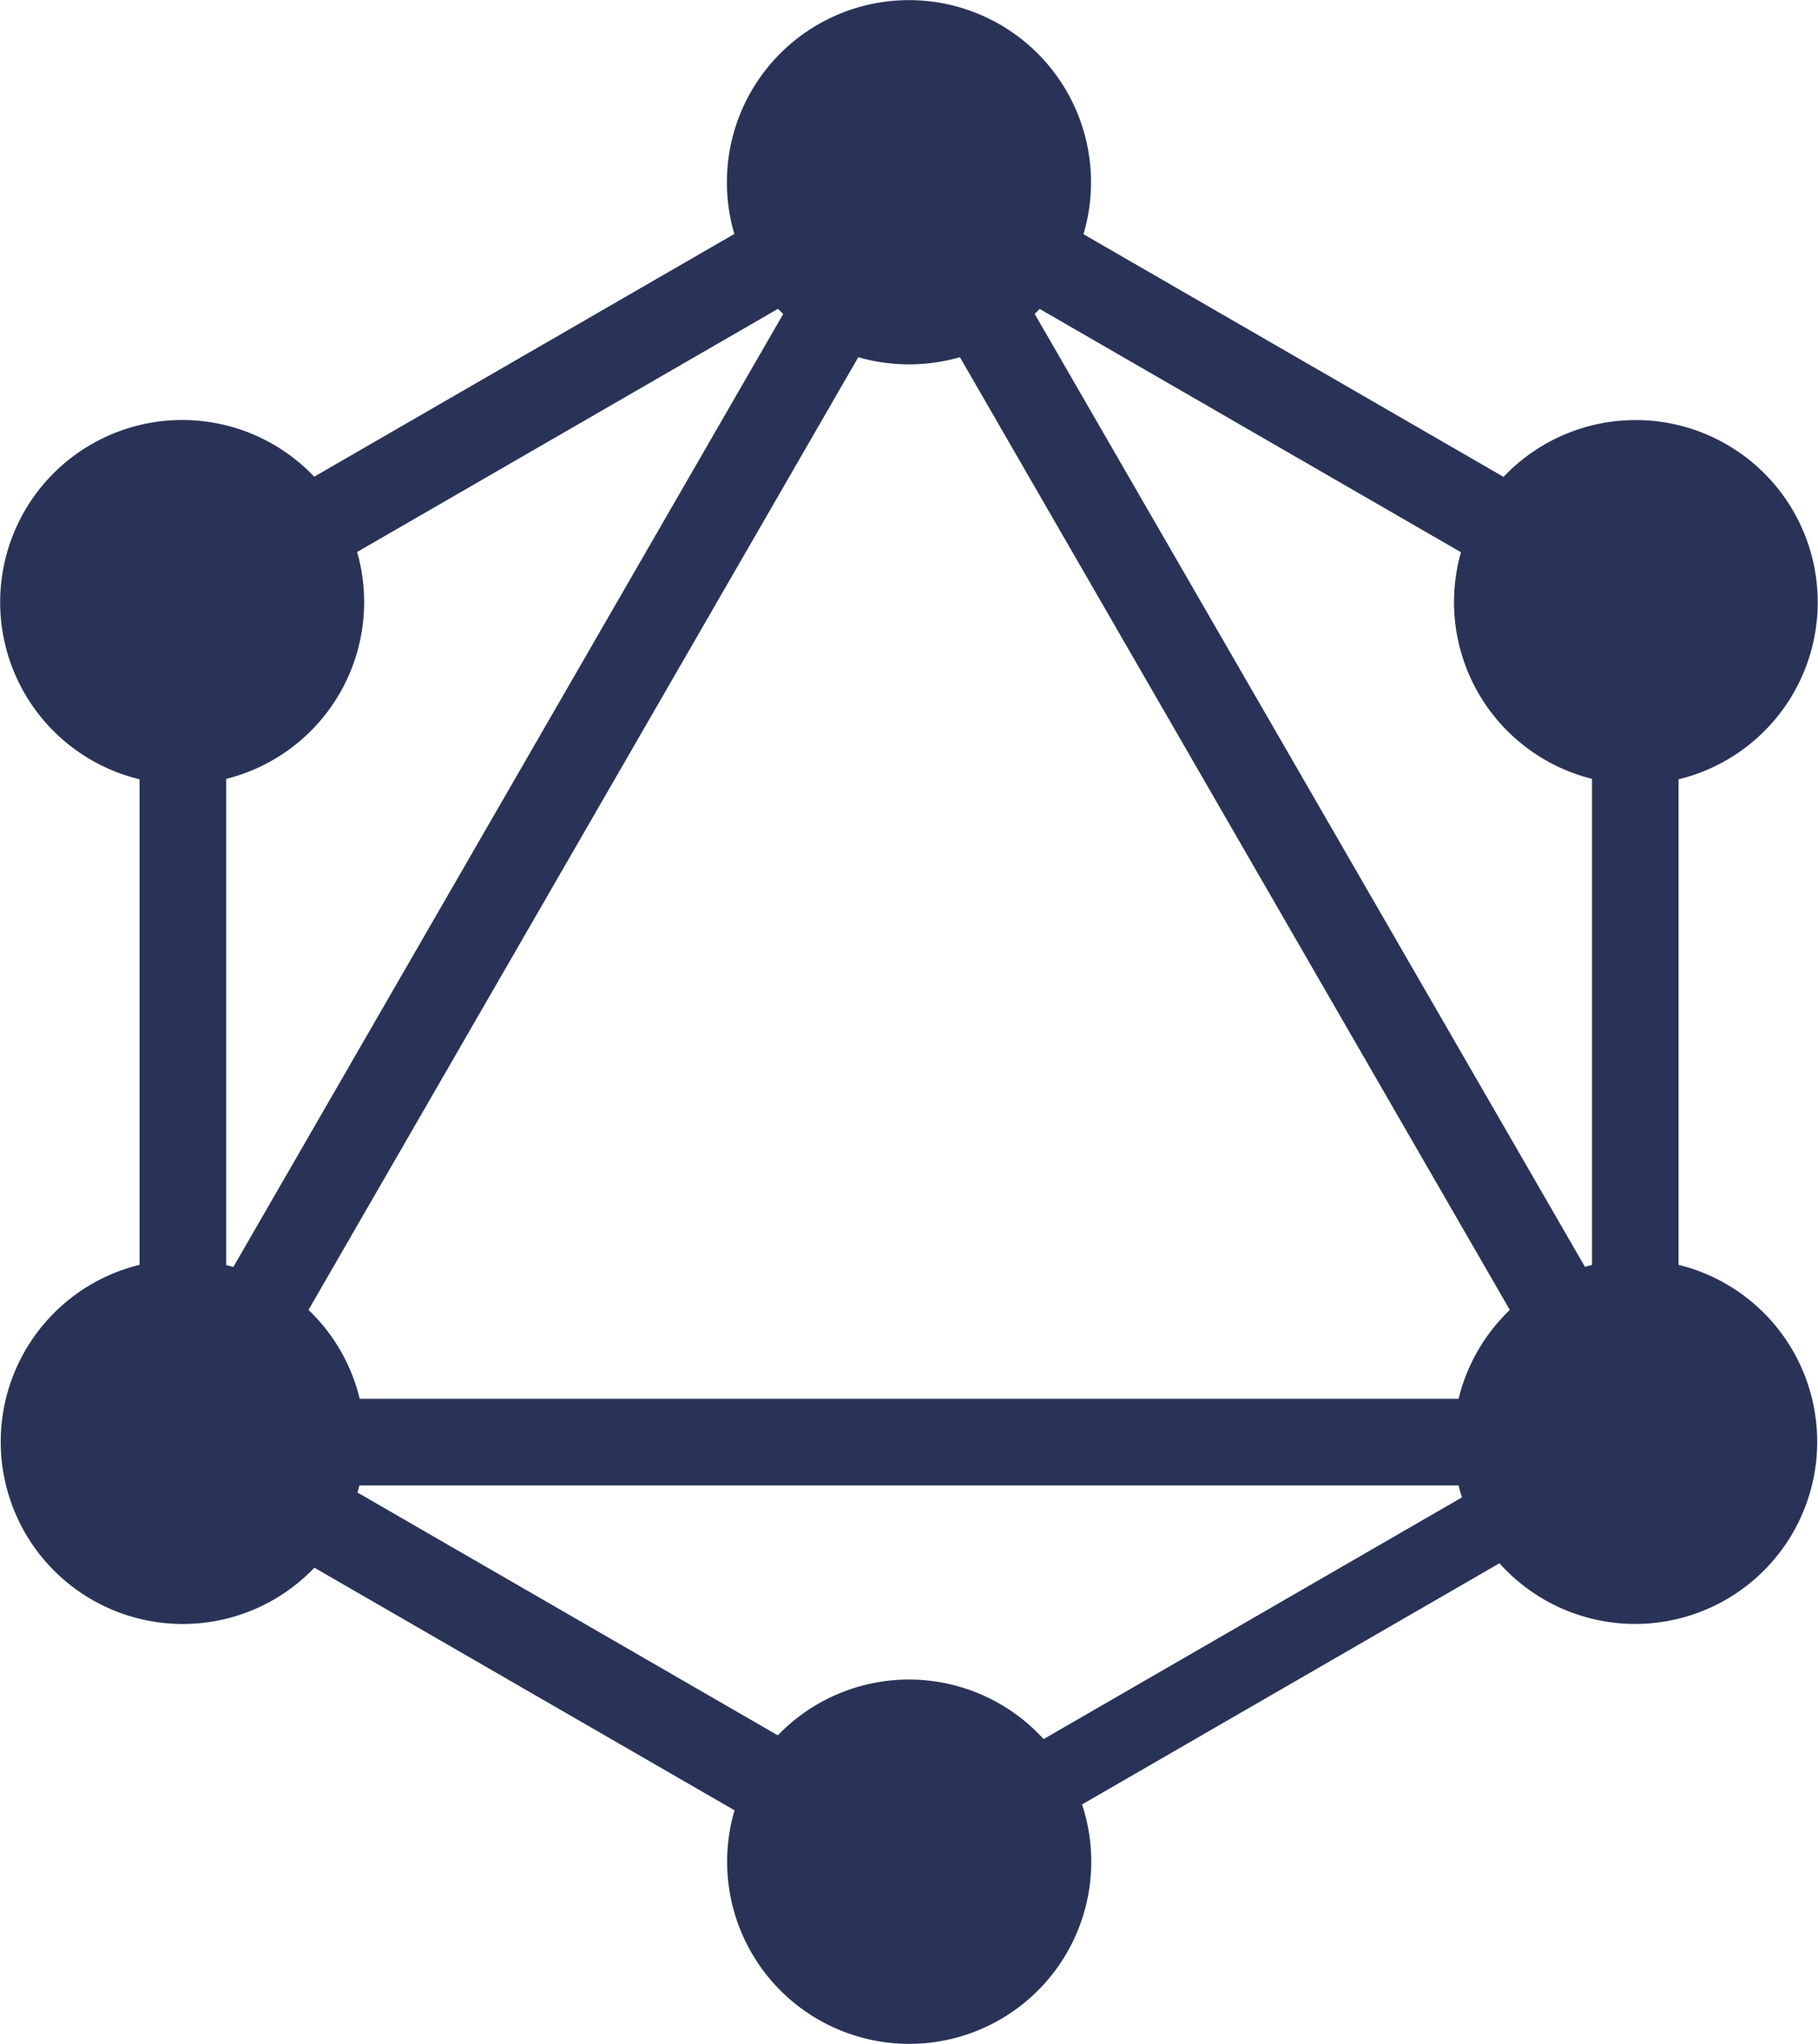 <svg xmlns="http://www.w3.org/2000/svg" width="40.94" height="46" viewBox="0 0 40.94 46">
  <path id="pwa-tech-20" d="M24.4,5.271l9.459,5.461A4.1,4.1,0,1,1,37.8,17.538V28.465a4.1,4.1,0,1,1-4.033,6.716l-9.4,5.428a4.1,4.1,0,1,1-7.826.132L7.08,35.281a4.1,4.1,0,1,1-3.937-6.816V17.538a4.1,4.1,0,1,1,3.933-6.81l9.461-5.463a4.1,4.1,0,1,1,7.862.006Zm-.985,1.683L32.9,12.428a4.1,4.1,0,0,0,2.951,5.1v10.94c-.053.013-.106.027-.159.042L23.3,7.064q.056-.054.11-.109Zm-5.777.112L5.255,28.513q-.08-.023-.162-.043V17.529a4.1,4.1,0,0,0,2.949-5.106L17.52,6.95q.057.059.117.116Zm3.978.972L34,29.48a4.115,4.115,0,0,0-1.154,2H8.1a4.082,4.082,0,0,0-1.153-2L19.328,8.039a4.142,4.142,0,0,0,2.287,0Zm1.886,31.1,9.42-5.439q-.042-.133-.076-.269H8.093q-.02.08-.043.159l9.466,5.465a4.1,4.1,0,0,1,5.985.084Z" transform="translate(0)" fill="#283357" fill-rule="evenodd"/>
</svg>

